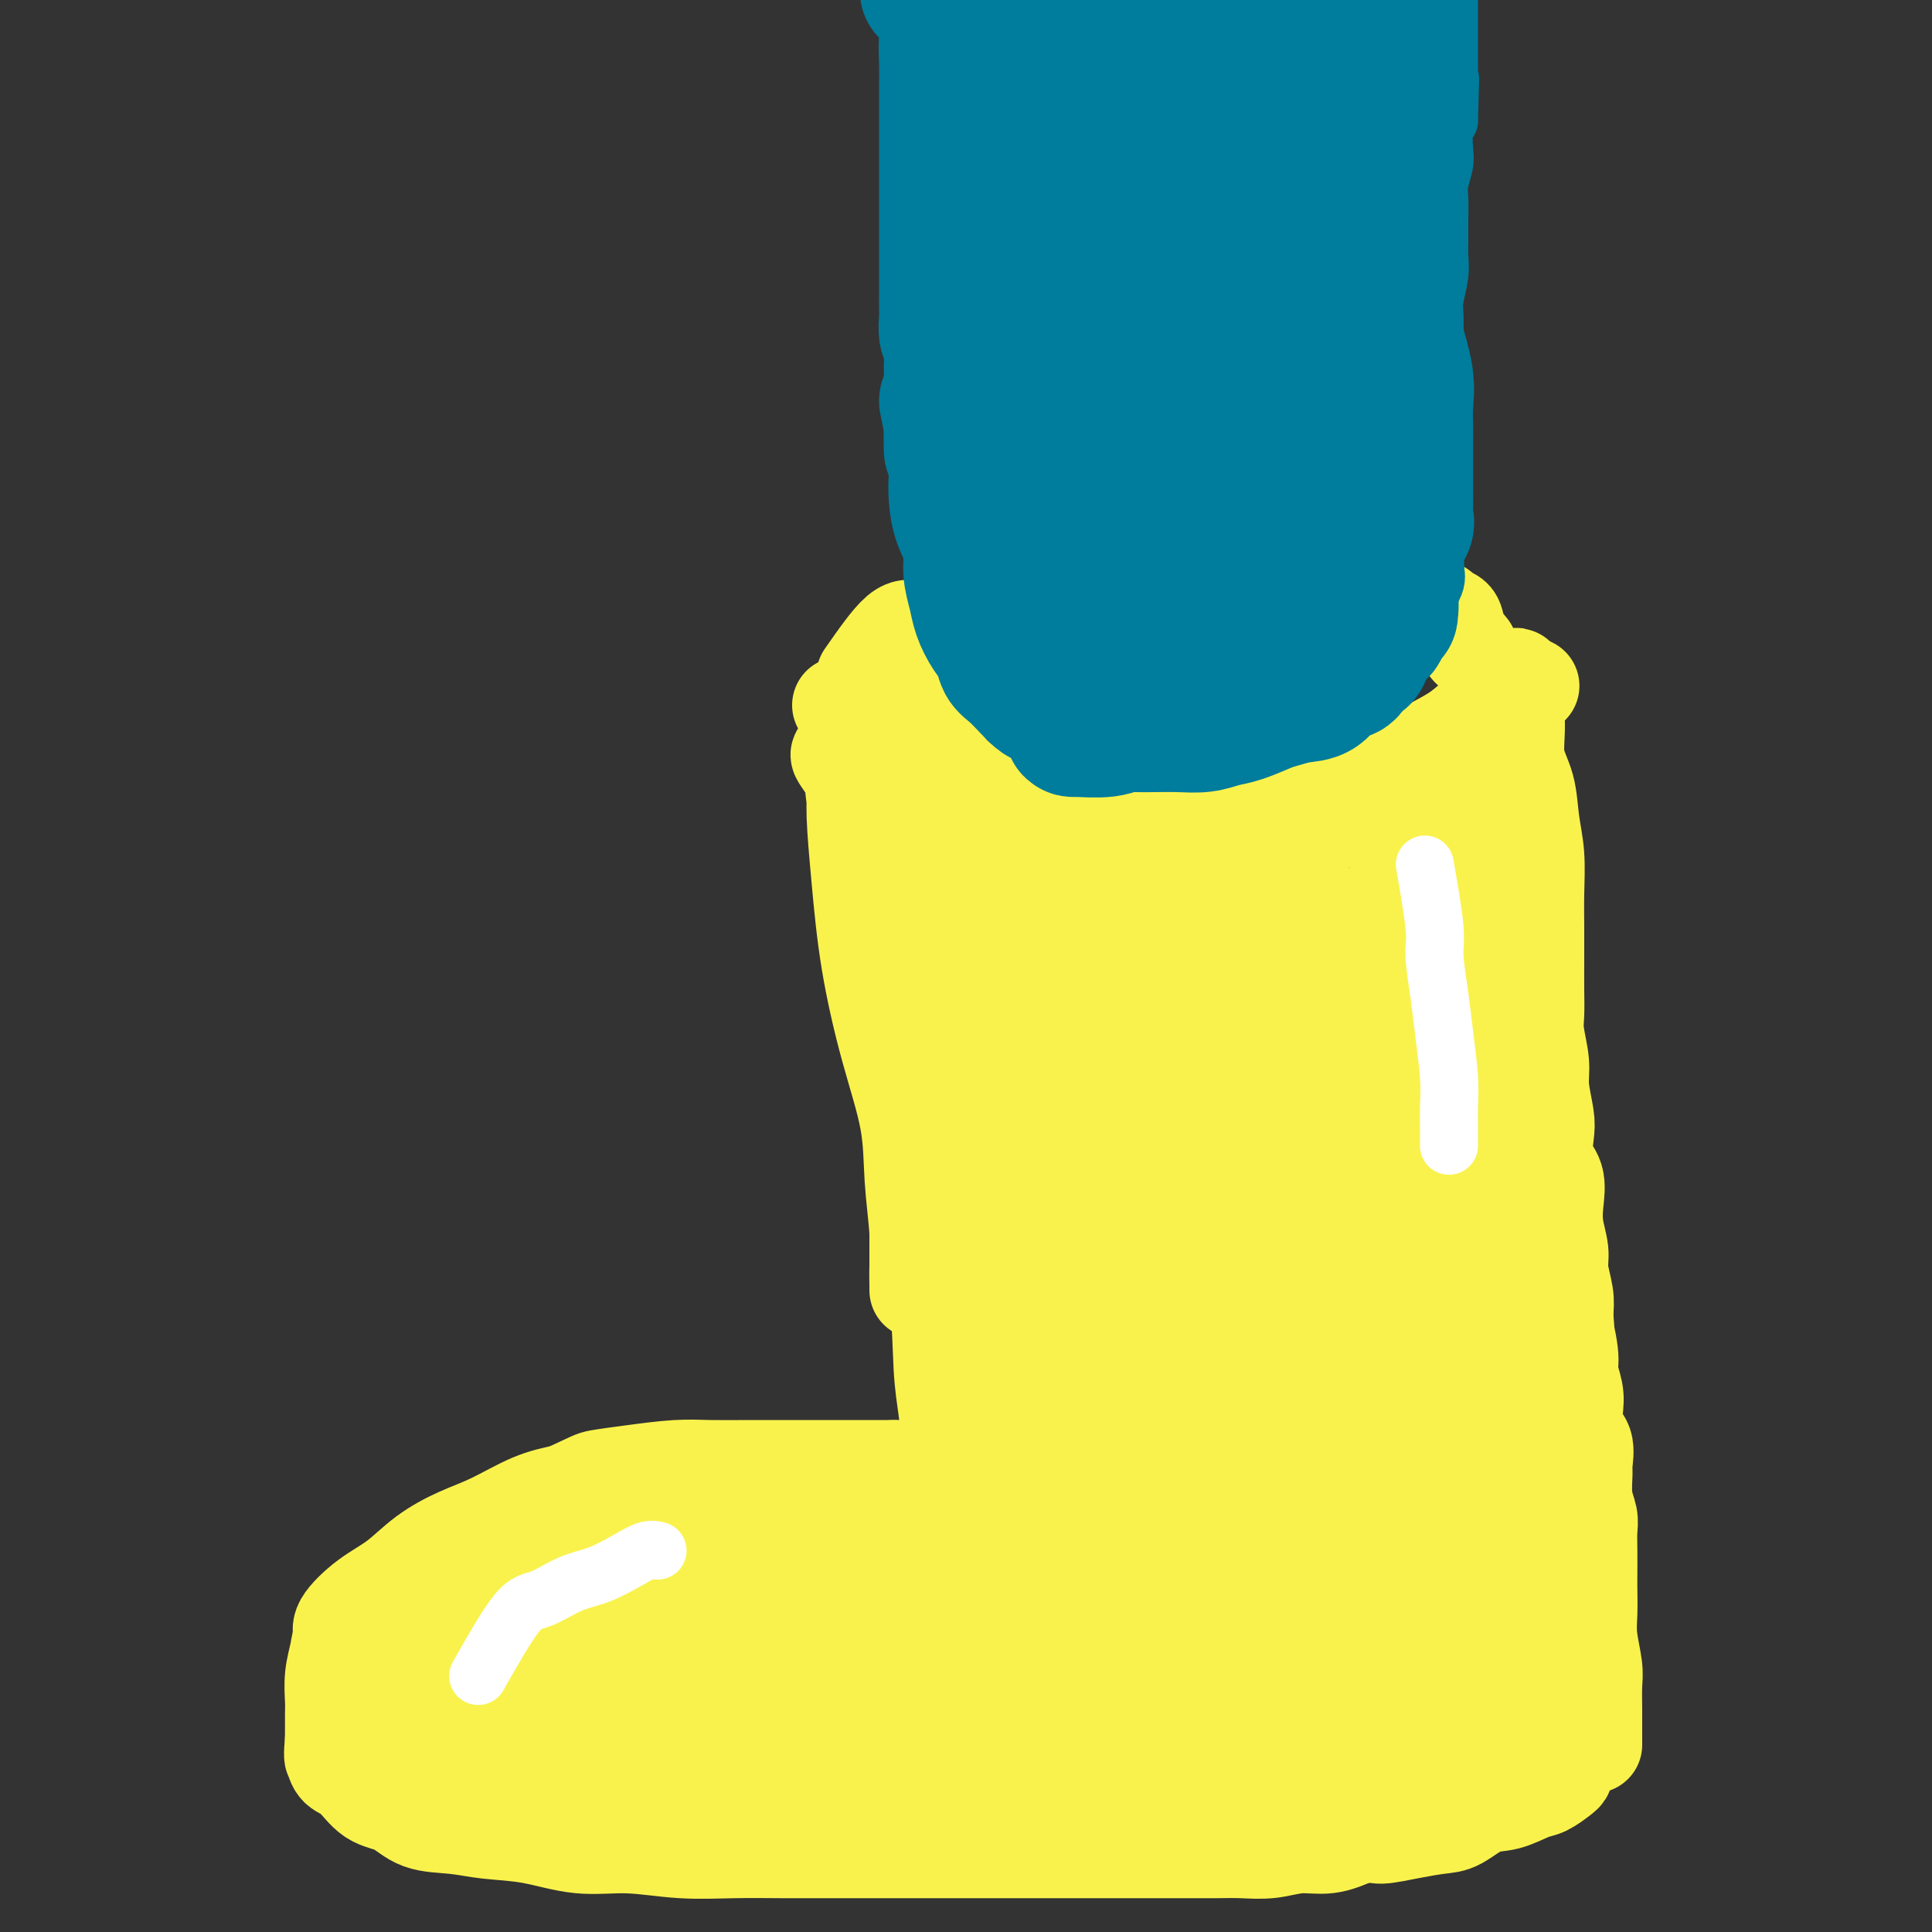 <svg viewBox='0 0 400 400' version='1.1' xmlns='http://www.w3.org/2000/svg' xmlns:xlink='http://www.w3.org/1999/xlink'><rect x="0" y="0" width="400" height="400" fill="#333333" stroke="none"/><g fill='none' stroke='#F9F24D' stroke-width='6' stroke-linecap='round' stroke-linejoin='round'><path d='M185,149c2.565,2.559 5.129,5.118 7,6c1.871,0.882 3.048,0.085 4,0c0.952,-0.085 1.679,0.540 3,1c1.321,0.460 3.237,0.753 5,1c1.763,0.247 3.373,0.447 5,1c1.627,0.553 3.270,1.459 5,2c1.730,0.541 3.546,0.717 5,1c1.454,0.283 2.546,0.672 4,1c1.454,0.328 3.269,0.596 5,1c1.731,0.404 3.379,0.946 5,1c1.621,0.054 3.215,-0.378 5,0c1.785,0.378 3.759,1.565 5,2c1.241,0.435 1.747,0.117 3,0c1.253,-0.117 3.251,-0.032 5,0c1.749,0.032 3.248,0.010 5,0c1.752,-0.010 3.757,-0.008 5,0c1.243,0.008 1.725,0.023 3,0c1.275,-0.023 3.343,-0.083 5,0c1.657,0.083 2.902,0.309 4,0c1.098,-0.309 2.049,-1.155 3,-2'/><path d='M276,164c5.647,-0.261 3.263,0.086 3,0c-0.263,-0.086 1.593,-0.604 3,-1c1.407,-0.396 2.364,-0.669 3,-1c0.636,-0.331 0.952,-0.718 2,-1c1.048,-0.282 2.830,-0.457 4,-1c1.170,-0.543 1.728,-1.454 2,-2c0.272,-0.546 0.258,-0.728 1,-1c0.742,-0.272 2.240,-0.636 3,-1c0.760,-0.364 0.782,-0.728 1,-1c0.218,-0.272 0.633,-0.451 1,-1c0.367,-0.549 0.686,-1.467 1,-2c0.314,-0.533 0.623,-0.682 1,-1c0.377,-0.318 0.822,-0.805 1,-1c0.178,-0.195 0.089,-0.097 0,0'/></g>
<g fill='none' stroke='#F9F24D' stroke-width='20' stroke-linecap='round' stroke-linejoin='round'><path d='M174,146c5.796,-0.440 11.591,-0.881 14,0c2.409,0.881 1.430,3.083 2,5c0.570,1.917 2.688,3.548 4,5c1.312,1.452 1.817,2.725 3,4c1.183,1.275 3.044,2.551 5,4c1.956,1.449 4.005,3.072 6,4c1.995,0.928 3.934,1.163 6,2c2.066,0.837 4.258,2.277 6,3c1.742,0.723 3.034,0.731 5,1c1.966,0.269 4.608,0.801 7,1c2.392,0.199 4.536,0.065 7,0c2.464,-0.065 5.249,-0.062 8,0c2.751,0.062 5.469,0.181 8,0c2.531,-0.181 4.876,-0.664 7,-1c2.124,-0.336 4.029,-0.527 6,-1c1.971,-0.473 4.009,-1.229 6,-2c1.991,-0.771 3.934,-1.558 6,-2c2.066,-0.442 4.256,-0.540 6,-1c1.744,-0.460 3.042,-1.281 5,-2c1.958,-0.719 4.574,-1.336 6,-2c1.426,-0.664 1.661,-1.374 3,-2c1.339,-0.626 3.784,-1.169 5,-2c1.216,-0.831 1.205,-1.952 2,-3c0.795,-1.048 2.398,-2.024 4,-3'/><path d='M311,154c2.348,-2.372 1.217,-3.302 1,-4c-0.217,-0.698 0.478,-1.163 1,-2c0.522,-0.837 0.869,-2.046 1,-3c0.131,-0.954 0.046,-1.652 0,-2c-0.046,-0.348 -0.052,-0.344 0,-1c0.052,-0.656 0.162,-1.971 0,-2c-0.162,-0.029 -0.598,1.230 -1,2c-0.402,0.770 -0.772,1.053 -2,2c-1.228,0.947 -3.314,2.558 -5,4c-1.686,1.442 -2.972,2.715 -5,4c-2.028,1.285 -4.797,2.584 -7,4c-2.203,1.416 -3.840,2.951 -6,4c-2.160,1.049 -4.843,1.611 -8,3c-3.157,1.389 -6.789,3.603 -10,5c-3.211,1.397 -6.001,1.975 -9,3c-2.999,1.025 -6.207,2.495 -9,4c-2.793,1.505 -5.171,3.044 -8,4c-2.829,0.956 -6.110,1.329 -9,2c-2.890,0.671 -5.391,1.641 -8,2c-2.609,0.359 -5.327,0.107 -8,0c-2.673,-0.107 -5.302,-0.070 -8,0c-2.698,0.070 -5.466,0.174 -8,-1c-2.534,-1.174 -4.834,-3.624 -7,-5c-2.166,-1.376 -4.199,-1.678 -6,-3c-1.801,-1.322 -3.372,-3.663 -5,-5c-1.628,-1.337 -3.314,-1.668 -5,-2'/><path d='M180,167c-4.207,-3.089 -3.226,-3.311 -3,-4c0.226,-0.689 -0.304,-1.846 -1,-3c-0.696,-1.154 -1.560,-2.306 -2,-3c-0.440,-0.694 -0.458,-0.932 0,-1c0.458,-0.068 1.391,0.033 2,0c0.609,-0.033 0.895,-0.201 1,0c0.105,0.201 0.030,0.772 0,1c-0.030,0.228 -0.015,0.114 0,0'/><path d='M317,142c-1.283,-0.194 -2.565,-0.389 -3,1c-0.435,1.389 -0.022,4.360 0,7c0.022,2.640 -0.348,4.948 0,7c0.348,2.052 1.414,3.846 2,6c0.586,2.154 0.693,4.667 1,7c0.307,2.333 0.814,4.486 1,7c0.186,2.514 0.050,5.390 0,8c-0.050,2.610 -0.014,4.954 0,7c0.014,2.046 0.008,3.793 0,6c-0.008,2.207 -0.017,4.874 0,7c0.017,2.126 0.061,3.710 0,5c-0.061,1.290 -0.226,2.286 0,4c0.226,1.714 0.843,4.146 1,6c0.157,1.854 -0.147,3.131 0,5c0.147,1.869 0.743,4.330 1,6c0.257,1.670 0.173,2.549 0,4c-0.173,1.451 -0.435,3.473 0,5c0.435,1.527 1.565,2.560 2,4c0.435,1.440 0.173,3.287 0,5c-0.173,1.713 -0.256,3.290 0,5c0.256,1.710 0.852,3.551 1,5c0.148,1.449 -0.153,2.505 0,4c0.153,1.495 0.758,3.427 1,5c0.242,1.573 0.121,2.786 0,4'/><path d='M324,272c1.482,18.792 0.187,8.273 0,5c-0.187,-3.273 0.732,0.702 1,3c0.268,2.298 -0.117,2.921 0,4c0.117,1.079 0.735,2.615 1,4c0.265,1.385 0.176,2.619 0,4c-0.176,1.381 -0.441,2.907 0,4c0.441,1.093 1.586,1.752 2,3c0.414,1.248 0.097,3.085 0,4c-0.097,0.915 0.027,0.907 0,2c-0.027,1.093 -0.203,3.287 0,5c0.203,1.713 0.786,2.946 1,4c0.214,1.054 0.057,1.930 0,3c-0.057,1.070 -0.016,2.335 0,4c0.016,1.665 0.008,3.730 0,5c-0.008,1.270 -0.016,1.745 0,3c0.016,1.255 0.057,3.290 0,5c-0.057,1.710 -0.211,3.093 0,5c0.211,1.907 0.789,4.336 1,6c0.211,1.664 0.057,2.562 0,4c-0.057,1.438 -0.015,3.416 0,5c0.015,1.584 0.004,2.773 0,4c-0.004,1.227 -0.001,2.494 0,3c0.001,0.506 0.001,0.253 0,0'/><path d='M176,154c0.443,2.877 0.886,5.753 1,8c0.114,2.247 -0.103,3.863 0,7c0.103,3.137 0.524,7.793 1,13c0.476,5.207 1.007,10.964 2,17c0.993,6.036 2.448,12.351 4,18c1.552,5.649 3.200,10.634 4,15c0.800,4.366 0.750,8.114 1,12c0.250,3.886 0.799,7.909 1,11c0.201,3.091 0.054,5.251 0,7c-0.054,1.749 -0.015,3.086 0,4c0.015,0.914 0.004,1.406 0,1c-0.004,-0.406 -0.002,-1.708 0,-4c0.002,-2.292 0.005,-5.573 0,-10c-0.005,-4.427 -0.019,-10.001 0,-16c0.019,-5.999 0.069,-12.424 0,-18c-0.069,-5.576 -0.257,-10.302 -1,-15c-0.743,-4.698 -2.041,-9.368 -3,-13c-0.959,-3.632 -1.577,-6.228 -2,-9c-0.423,-2.772 -0.649,-5.722 -1,-8c-0.351,-2.278 -0.826,-3.884 -1,-5c-0.174,-1.116 -0.047,-1.742 0,-2c0.047,-0.258 0.013,-0.146 0,1c-0.013,1.146 -0.004,3.328 0,6c0.004,2.672 0.002,5.836 0,9'/><path d='M182,183c0.115,4.078 0.402,7.273 1,11c0.598,3.727 1.506,7.988 2,12c0.494,4.012 0.574,7.776 1,12c0.426,4.224 1.199,8.907 2,13c0.801,4.093 1.629,7.595 2,12c0.371,4.405 0.284,9.711 1,14c0.716,4.289 2.234,7.560 3,12c0.766,4.440 0.782,10.048 1,14c0.218,3.952 0.640,6.247 1,9c0.360,2.753 0.657,5.964 1,8c0.343,2.036 0.731,2.896 1,4c0.269,1.104 0.419,2.451 1,4c0.581,1.549 1.595,3.300 2,4c0.405,0.700 0.203,0.350 0,0'/><path d='M185,304c-7.485,2.113 -14.969,4.227 -18,5c-3.031,0.773 -1.607,0.206 -2,0c-0.393,-0.206 -2.601,-0.051 -4,0c-1.399,0.051 -1.987,-0.001 -3,0c-1.013,0.001 -2.451,0.056 -4,0c-1.549,-0.056 -3.210,-0.223 -5,0c-1.790,0.223 -3.709,0.837 -5,1c-1.291,0.163 -1.952,-0.125 -4,0c-2.048,0.125 -5.481,0.664 -8,1c-2.519,0.336 -4.122,0.469 -6,1c-1.878,0.531 -4.031,1.458 -6,2c-1.969,0.542 -3.754,0.698 -6,1c-2.246,0.302 -4.952,0.750 -7,1c-2.048,0.250 -3.437,0.302 -5,1c-1.563,0.698 -3.299,2.043 -5,3c-1.701,0.957 -3.367,1.526 -5,2c-1.633,0.474 -3.233,0.854 -5,2c-1.767,1.146 -3.702,3.057 -5,4c-1.298,0.943 -1.959,0.918 -3,2c-1.041,1.082 -2.461,3.270 -4,5c-1.539,1.730 -3.197,3.003 -4,4c-0.803,0.997 -0.751,1.717 -1,3c-0.249,1.283 -0.799,3.127 -1,5c-0.201,1.873 -0.054,3.773 0,5c0.054,1.227 0.015,1.779 0,3c-0.015,1.221 -0.008,3.110 0,5'/><path d='M69,360c-0.334,4.050 -0.169,3.675 0,4c0.169,0.325 0.342,1.352 1,2c0.658,0.648 1.801,0.919 3,2c1.199,1.081 2.452,2.972 4,4c1.548,1.028 3.389,1.191 5,2c1.611,0.809 2.990,2.263 5,3c2.010,0.737 4.651,0.757 7,1c2.349,0.243 4.406,0.710 7,1c2.594,0.290 5.726,0.403 9,1c3.274,0.597 6.689,1.677 10,2c3.311,0.323 6.517,-0.109 10,0c3.483,0.109 7.244,0.761 11,1c3.756,0.239 7.508,0.064 11,0c3.492,-0.064 6.724,-0.017 10,0c3.276,0.017 6.595,0.005 10,0c3.405,-0.005 6.896,-0.001 10,0c3.104,0.001 5.822,0.000 9,0c3.178,-0.000 6.817,-0.000 10,0c3.183,0.000 5.908,0.000 9,0c3.092,-0.000 6.549,-0.000 9,0c2.451,0.000 3.896,-0.000 6,0c2.104,0.000 4.866,0.000 7,0c2.134,-0.000 3.640,-0.000 5,0c1.360,0.000 2.575,0.001 4,0c1.425,-0.001 3.061,-0.004 5,0c1.939,0.004 4.180,0.017 6,0c1.820,-0.017 3.220,-0.062 5,0c1.780,0.062 3.941,0.233 6,0c2.059,-0.233 4.016,-0.870 6,-1c1.984,-0.130 3.995,0.249 6,0c2.005,-0.249 4.002,-1.124 6,-2'/><path d='M281,380c3.638,-0.419 3.732,0.035 5,0c1.268,-0.035 3.709,-0.557 6,-1c2.291,-0.443 4.430,-0.805 6,-1c1.570,-0.195 2.569,-0.222 4,-1c1.431,-0.778 3.294,-2.306 5,-3c1.706,-0.694 3.256,-0.553 5,-1c1.744,-0.447 3.682,-1.482 5,-2c1.318,-0.518 2.014,-0.521 3,-1c0.986,-0.479 2.260,-1.435 3,-2c0.740,-0.565 0.945,-0.740 1,-1c0.055,-0.260 -0.039,-0.606 0,-1c0.039,-0.394 0.211,-0.835 0,-1c-0.211,-0.165 -0.805,-0.052 -2,0c-1.195,0.052 -2.989,0.044 -5,0c-2.011,-0.044 -4.237,-0.124 -7,0c-2.763,0.124 -6.062,0.453 -10,1c-3.938,0.547 -8.517,1.313 -12,2c-3.483,0.687 -5.872,1.294 -9,2c-3.128,0.706 -6.994,1.510 -10,2c-3.006,0.490 -5.151,0.667 -8,1c-2.849,0.333 -6.403,0.821 -10,1c-3.597,0.179 -7.238,0.048 -10,0c-2.762,-0.048 -4.646,-0.014 -7,0c-2.354,0.014 -5.177,0.007 -8,0'/><path d='M226,374c-16.803,1.796 -9.810,1.787 -9,2c0.810,0.213 -4.562,0.649 -8,1c-3.438,0.351 -4.941,0.616 -7,1c-2.059,0.384 -4.674,0.888 -7,1c-2.326,0.112 -4.363,-0.166 -7,0c-2.637,0.166 -5.873,0.778 -9,1c-3.127,0.222 -6.144,0.055 -9,0c-2.856,-0.055 -5.549,0.001 -9,0c-3.451,-0.001 -7.660,-0.058 -11,0c-3.340,0.058 -5.813,0.231 -9,0c-3.187,-0.231 -7.090,-0.865 -11,-2c-3.910,-1.135 -7.829,-2.772 -12,-4c-4.171,-1.228 -8.596,-2.047 -12,-3c-3.404,-0.953 -5.789,-2.040 -9,-3c-3.211,-0.960 -7.250,-1.792 -10,-3c-2.750,-1.208 -4.211,-2.792 -6,-4c-1.789,-1.208 -3.905,-2.042 -5,-3c-1.095,-0.958 -1.169,-2.041 -2,-3c-0.831,-0.959 -2.418,-1.793 -3,-3c-0.582,-1.207 -0.160,-2.786 0,-4c0.160,-1.214 0.057,-2.064 0,-3c-0.057,-0.936 -0.068,-1.957 0,-3c0.068,-1.043 0.213,-2.109 0,-3c-0.213,-0.891 -0.786,-1.607 0,-3c0.786,-1.393 2.931,-3.463 5,-5c2.069,-1.537 4.064,-2.541 6,-4c1.936,-1.459 3.814,-3.374 6,-5c2.186,-1.626 4.679,-2.961 7,-4c2.321,-1.039 4.471,-1.780 7,-3c2.529,-1.220 5.437,-2.920 8,-4c2.563,-1.080 4.782,-1.540 7,-2'/><path d='M117,309c5.770,-2.646 5.694,-2.762 7,-3c1.306,-0.238 3.992,-0.600 7,-1c3.008,-0.400 6.336,-0.839 9,-1c2.664,-0.161 4.663,-0.043 7,0c2.337,0.043 5.010,0.012 8,0c2.990,-0.012 6.296,-0.003 9,0c2.704,0.003 4.804,0.001 7,0c2.196,-0.001 4.486,-0.000 7,0c2.514,0.000 5.251,0.000 8,0c2.749,-0.000 5.511,-0.000 8,0c2.489,0.000 4.706,0.000 7,0c2.294,-0.000 4.666,-0.001 7,0c2.334,0.001 4.629,0.003 6,0c1.371,-0.003 1.817,-0.011 3,0c1.183,0.011 3.101,0.042 4,0c0.899,-0.042 0.777,-0.155 1,0c0.223,0.155 0.791,0.580 1,1c0.209,0.420 0.060,0.834 0,1c-0.060,0.166 -0.030,0.083 0,0'/><path d='M209,199c0.635,1.314 1.271,2.627 2,6c0.729,3.373 1.553,8.805 3,15c1.447,6.195 3.519,13.154 5,20c1.481,6.846 2.373,13.581 4,20c1.627,6.419 3.990,12.523 5,17c1.010,4.477 0.667,7.328 1,9c0.333,1.672 1.343,2.165 2,2c0.657,-0.165 0.962,-0.988 0,-4c-0.962,-3.012 -3.189,-8.213 -5,-15c-1.811,-6.787 -3.204,-15.161 -5,-23c-1.796,-7.839 -3.994,-15.142 -6,-22c-2.006,-6.858 -3.819,-13.272 -5,-17c-1.181,-3.728 -1.731,-4.770 -2,-3c-0.269,1.770 -0.256,6.353 0,12c0.256,5.647 0.756,12.359 2,20c1.244,7.641 3.233,16.213 5,23c1.767,6.787 3.313,11.789 4,16c0.687,4.211 0.517,7.630 1,10c0.483,2.370 1.621,3.693 1,2c-0.621,-1.693 -3.000,-6.400 -5,-12c-2.000,-5.600 -3.623,-12.094 -5,-20c-1.377,-7.906 -2.510,-17.223 -4,-25c-1.490,-7.777 -3.338,-14.012 -4,-17c-0.662,-2.988 -0.140,-2.727 0,-3c0.140,-0.273 -0.103,-1.078 0,1c0.103,2.078 0.551,7.039 1,12'/><path d='M204,223c0.850,5.208 2.476,11.726 4,19c1.524,7.274 2.947,15.302 5,23c2.053,7.698 4.736,15.066 7,20c2.264,4.934 4.109,7.436 5,9c0.891,1.564 0.829,2.191 1,2c0.171,-0.191 0.575,-1.199 0,-5c-0.575,-3.801 -2.130,-10.396 -4,-19c-1.870,-8.604 -4.056,-19.215 -6,-29c-1.944,-9.785 -3.645,-18.742 -5,-25c-1.355,-6.258 -2.363,-9.818 -3,-11c-0.637,-1.182 -0.903,0.014 -1,0c-0.097,-0.014 -0.026,-1.240 0,1c0.026,2.240 0.007,7.944 0,15c-0.007,7.056 -0.002,15.463 0,24c0.002,8.537 0.001,17.202 0,24c-0.001,6.798 -0.000,11.728 0,15c0.000,3.272 0.000,4.888 0,5c-0.000,0.112 -0.001,-1.278 0,-6c0.001,-4.722 0.003,-12.776 0,-22c-0.003,-9.224 -0.011,-19.617 0,-29c0.011,-9.383 0.040,-17.756 0,-23c-0.040,-5.244 -0.151,-7.359 0,-7c0.151,0.359 0.563,3.190 2,7c1.437,3.810 3.898,8.597 7,15c3.102,6.403 6.845,14.420 10,22c3.155,7.580 5.722,14.722 8,21c2.278,6.278 4.267,11.690 5,14c0.733,2.310 0.209,1.517 0,1c-0.209,-0.517 -0.105,-0.759 0,-1'/><path d='M239,283c4.833,10.631 0.917,-2.292 0,-11c-0.917,-8.708 1.167,-13.202 2,-15c0.833,-1.798 0.417,-0.899 0,0'/></g>
<g fill='none' stroke='#F9F24D' stroke-width='28' stroke-linecap='round' stroke-linejoin='round'><path d='M217,203c-4.850,-0.845 -9.701,-1.690 -12,-2c-2.299,-0.310 -2.048,-0.085 -3,0c-0.952,0.085 -3.107,0.030 -4,0c-0.893,-0.030 -0.525,-0.034 -1,0c-0.475,0.034 -1.792,0.106 1,0c2.792,-0.106 9.692,-0.392 17,-1c7.308,-0.608 15.024,-1.540 22,-2c6.976,-0.460 13.210,-0.449 18,-1c4.790,-0.551 8.134,-1.664 10,-2c1.866,-0.336 2.253,0.105 2,0c-0.253,-0.105 -1.146,-0.756 -5,-1c-3.854,-0.244 -10.669,-0.080 -18,0c-7.331,0.080 -15.179,0.077 -22,1c-6.821,0.923 -12.616,2.771 -17,4c-4.384,1.229 -7.356,1.839 -8,2c-0.644,0.161 1.040,-0.129 6,0c4.960,0.129 13.195,0.676 22,0c8.805,-0.676 18.178,-2.573 27,-4c8.822,-1.427 17.092,-2.382 24,-3c6.908,-0.618 12.453,-0.898 15,-1c2.547,-0.102 2.096,-0.024 2,0c-0.096,0.024 0.162,-0.004 -2,0c-2.162,0.004 -6.744,0.039 -12,1c-5.256,0.961 -11.185,2.846 -16,4c-4.815,1.154 -8.518,1.577 -10,2c-1.482,0.423 -0.745,0.845 -1,1c-0.255,0.155 -1.501,0.044 1,0c2.501,-0.044 8.751,-0.022 15,0'/><path d='M268,201c5.526,-0.436 11.841,-2.026 17,-4c5.159,-1.974 9.163,-4.333 12,-6c2.837,-1.667 4.508,-2.642 5,-3c0.492,-0.358 -0.194,-0.098 -1,0c-0.806,0.098 -1.733,0.033 -3,0c-1.267,-0.033 -2.875,-0.035 -4,0c-1.125,0.035 -1.766,0.106 -2,0c-0.234,-0.106 -0.059,-0.390 0,-1c0.059,-0.610 0.002,-1.547 0,-1c-0.002,0.547 0.049,2.576 0,7c-0.049,4.424 -0.199,11.243 0,19c0.199,7.757 0.747,16.454 1,24c0.253,7.546 0.211,13.943 1,19c0.789,5.057 2.408,8.774 3,11c0.592,2.226 0.158,2.961 0,1c-0.158,-1.961 -0.041,-6.618 0,-12c0.041,-5.382 0.004,-11.489 0,-19c-0.004,-7.511 0.023,-16.426 0,-24c-0.023,-7.574 -0.096,-13.808 0,-19c0.096,-5.192 0.362,-9.342 0,-11c-0.362,-1.658 -1.351,-0.823 -2,-1c-0.649,-0.177 -0.957,-1.367 -1,0c-0.043,1.367 0.181,5.291 0,10c-0.181,4.709 -0.766,10.203 -1,17c-0.234,6.797 -0.117,14.899 0,23'/><path d='M293,231c-0.138,11.993 0.016,16.974 0,23c-0.016,6.026 -0.204,13.097 0,17c0.204,3.903 0.800,4.639 1,4c0.200,-0.639 0.005,-2.654 0,-8c-0.005,-5.346 0.181,-14.025 1,-24c0.819,-9.975 2.272,-21.247 3,-31c0.728,-9.753 0.731,-17.988 1,-24c0.269,-6.012 0.805,-9.802 1,-11c0.195,-1.198 0.048,0.196 0,3c-0.048,2.804 0.004,7.016 0,12c-0.004,4.984 -0.062,10.738 0,18c0.062,7.262 0.244,16.031 0,26c-0.244,9.969 -0.914,21.139 0,31c0.914,9.861 3.412,18.412 5,26c1.588,7.588 2.268,14.212 3,17c0.732,2.788 1.517,1.740 2,1c0.483,-0.740 0.662,-1.174 0,-5c-0.662,-3.826 -2.167,-11.045 -3,-21c-0.833,-9.955 -0.996,-22.645 -1,-34c-0.004,-11.355 0.150,-21.374 -1,-29c-1.150,-7.626 -3.604,-12.859 -5,-15c-1.396,-2.141 -1.733,-1.188 -2,-1c-0.267,0.188 -0.464,-0.387 -1,2c-0.536,2.387 -1.412,7.737 -2,14c-0.588,6.263 -0.890,13.438 -1,22c-0.110,8.562 -0.030,18.512 0,28c0.030,9.488 0.008,18.516 0,26c-0.008,7.484 -0.002,13.424 0,16c0.002,2.576 0.001,1.788 0,1'/><path d='M294,315c-0.147,14.243 -0.016,3.350 0,-4c0.016,-7.350 -0.083,-11.156 -1,-20c-0.917,-8.844 -2.652,-22.727 -4,-35c-1.348,-12.273 -2.308,-22.937 -4,-30c-1.692,-7.063 -4.118,-10.525 -6,-12c-1.882,-1.475 -3.222,-0.962 -4,0c-0.778,0.962 -0.993,2.373 -2,6c-1.007,3.627 -2.807,9.471 -4,17c-1.193,7.529 -1.780,16.745 -2,26c-0.220,9.255 -0.074,18.549 0,27c0.074,8.451 0.075,16.059 0,20c-0.075,3.941 -0.225,4.216 0,5c0.225,0.784 0.823,2.077 1,0c0.177,-2.077 -0.069,-7.524 -1,-15c-0.931,-7.476 -2.546,-16.981 -4,-28c-1.454,-11.019 -2.747,-23.553 -4,-34c-1.253,-10.447 -2.465,-18.807 -4,-24c-1.535,-5.193 -3.392,-7.219 -4,-6c-0.608,1.219 0.033,5.684 0,12c-0.033,6.316 -0.741,14.484 -1,24c-0.259,9.516 -0.069,20.381 0,30c0.069,9.619 0.016,17.993 0,25c-0.016,7.007 0.004,12.646 0,15c-0.004,2.354 -0.032,1.424 0,1c0.032,-0.424 0.125,-0.341 -1,-3c-1.125,-2.659 -3.467,-8.061 -5,-16c-1.533,-7.939 -2.256,-18.417 -3,-29c-0.744,-10.583 -1.508,-21.272 -3,-30c-1.492,-8.728 -3.712,-15.494 -5,-19c-1.288,-3.506 -1.644,-3.753 -2,-4'/><path d='M231,214c-1.534,-3.614 -1.868,-1.148 -2,3c-0.132,4.148 -0.061,9.977 0,17c0.061,7.023 0.113,15.239 0,23c-0.113,7.761 -0.389,15.066 0,21c0.389,5.934 1.444,10.498 2,12c0.556,1.502 0.614,-0.058 0,-3c-0.614,-2.942 -1.901,-7.267 -3,-15c-1.099,-7.733 -2.009,-18.875 -3,-28c-0.991,-9.125 -2.061,-16.235 -3,-21c-0.939,-4.765 -1.746,-7.186 -2,-7c-0.254,0.186 0.045,2.978 0,6c-0.045,3.022 -0.435,6.275 1,13c1.435,6.725 4.696,16.921 6,21c1.304,4.079 0.652,2.039 0,0'/><path d='M195,312c-3.609,-0.853 -7.218,-1.706 -9,-2c-1.782,-0.294 -1.738,-0.030 -3,0c-1.262,0.030 -3.830,-0.176 -6,0c-2.170,0.176 -3.943,0.732 -6,1c-2.057,0.268 -4.399,0.246 -7,1c-2.601,0.754 -5.460,2.283 -8,3c-2.540,0.717 -4.760,0.622 -7,1c-2.240,0.378 -4.501,1.229 -7,2c-2.499,0.771 -5.237,1.463 -8,2c-2.763,0.537 -5.550,0.919 -9,2c-3.450,1.081 -7.563,2.861 -11,4c-3.437,1.139 -6.199,1.637 -9,3c-2.801,1.363 -5.640,3.593 -8,5c-2.360,1.407 -4.240,1.992 -6,3c-1.760,1.008 -3.399,2.438 -4,4c-0.601,1.562 -0.164,3.255 0,5c0.164,1.745 0.056,3.540 0,5c-0.056,1.460 -0.061,2.583 0,4c0.061,1.417 0.189,3.129 0,5c-0.189,1.871 -0.696,3.903 0,5c0.696,1.097 2.594,1.260 4,2c1.406,0.740 2.319,2.056 4,3c1.681,0.944 4.130,1.515 7,2c2.870,0.485 6.161,0.882 10,1c3.839,0.118 8.226,-0.045 13,0c4.774,0.045 9.935,0.299 15,0c5.065,-0.299 10.032,-1.149 15,-2'/><path d='M155,371c9.644,-1.118 12.253,-2.914 17,-4c4.747,-1.086 11.632,-1.461 18,-2c6.368,-0.539 12.218,-1.242 18,-2c5.782,-0.758 11.495,-1.572 17,-2c5.505,-0.428 10.802,-0.469 16,-1c5.198,-0.531 10.297,-1.550 16,-2c5.703,-0.450 12.009,-0.331 17,-1c4.991,-0.669 8.668,-2.127 13,-3c4.332,-0.873 9.319,-1.162 13,-2c3.681,-0.838 6.055,-2.223 8,-3c1.945,-0.777 3.459,-0.944 3,-1c-0.459,-0.056 -2.891,-0.001 -6,0c-3.109,0.001 -6.894,-0.052 -12,0c-5.106,0.052 -11.532,0.209 -18,0c-6.468,-0.209 -12.977,-0.785 -20,-1c-7.023,-0.215 -14.558,-0.068 -22,0c-7.442,0.068 -14.790,0.057 -24,0c-9.210,-0.057 -20.281,-0.159 -30,0c-9.719,0.159 -18.085,0.578 -26,1c-7.915,0.422 -15.378,0.848 -19,1c-3.622,0.152 -3.402,0.029 -4,0c-0.598,-0.029 -2.015,0.037 1,0c3.015,-0.037 10.462,-0.178 18,0c7.538,0.178 15.168,0.675 24,0c8.832,-0.675 18.865,-2.524 28,-4c9.135,-1.476 17.373,-2.581 24,-4c6.627,-1.419 11.642,-3.154 14,-4c2.358,-0.846 2.058,-0.805 2,-1c-0.058,-0.195 0.126,-0.627 -4,-1c-4.126,-0.373 -12.563,-0.686 -21,-1'/><path d='M216,334c-7.832,-0.494 -15.911,-0.230 -26,0c-10.089,0.230 -22.186,0.426 -34,2c-11.814,1.574 -23.344,4.525 -32,7c-8.656,2.475 -14.437,4.473 -17,6c-2.563,1.527 -1.908,2.583 -2,4c-0.092,1.417 -0.930,3.196 2,4c2.930,0.804 9.627,0.632 18,1c8.373,0.368 18.422,1.274 30,1c11.578,-0.274 24.687,-1.730 36,-4c11.313,-2.270 20.831,-5.356 28,-8c7.169,-2.644 11.989,-4.847 14,-7c2.011,-2.153 1.212,-4.256 1,-6c-0.212,-1.744 0.163,-3.130 -3,-5c-3.163,-1.870 -9.866,-4.223 -18,-5c-8.134,-0.777 -17.701,0.024 -28,0c-10.299,-0.024 -21.329,-0.873 -32,0c-10.671,0.873 -20.982,3.466 -29,6c-8.018,2.534 -13.743,5.007 -17,7c-3.257,1.993 -4.045,3.506 -5,5c-0.955,1.494 -2.078,2.971 0,4c2.078,1.029 7.358,1.611 15,2c7.642,0.389 17.646,0.586 30,1c12.354,0.414 27.058,1.046 41,0c13.942,-1.046 27.121,-3.769 37,-6c9.879,-2.231 16.459,-3.970 20,-6c3.541,-2.030 4.044,-4.351 4,-6c-0.044,-1.649 -0.636,-2.627 -4,-4c-3.364,-1.373 -9.500,-3.141 -17,-4c-7.500,-0.859 -16.365,-0.808 -27,-1c-10.635,-0.192 -23.038,-0.626 -33,0c-9.962,0.626 -17.481,2.313 -25,4'/><path d='M143,326c-6.199,1.282 -9.197,2.486 -11,3c-1.803,0.514 -2.412,0.338 0,1c2.412,0.662 7.846,2.160 16,3c8.154,0.840 19.027,1.020 32,1c12.973,-0.020 28.045,-0.241 43,0c14.955,0.241 29.794,0.944 41,0c11.206,-0.944 18.779,-3.535 23,-5c4.221,-1.465 5.090,-1.804 6,-2c0.910,-0.196 1.860,-0.247 0,-1c-1.860,-0.753 -6.530,-2.206 -13,-3c-6.470,-0.794 -14.739,-0.929 -24,-1c-9.261,-0.071 -19.513,-0.077 -28,0c-8.487,0.077 -15.208,0.239 -20,1c-4.792,0.761 -7.656,2.123 -9,3c-1.344,0.877 -1.169,1.271 0,2c1.169,0.729 3.330,1.793 8,3c4.670,1.207 11.848,2.555 21,3c9.152,0.445 20.279,-0.014 30,0c9.721,0.014 18.035,0.501 24,0c5.965,-0.501 9.582,-1.990 11,-3c1.418,-1.010 0.637,-1.539 0,-2c-0.637,-0.461 -1.131,-0.852 -5,-1c-3.869,-0.148 -11.113,-0.054 -17,0c-5.887,0.054 -10.418,0.067 -15,0c-4.582,-0.067 -9.215,-0.214 -11,0c-1.785,0.214 -0.722,0.789 -1,2c-0.278,1.211 -1.898,3.056 0,4c1.898,0.944 7.313,0.985 13,1c5.687,0.015 11.647,0.004 17,0c5.353,-0.004 10.101,-0.001 13,0c2.899,0.001 3.950,0.001 5,0'/><path d='M292,335c7.667,-0.071 2.833,-0.750 0,-1c-2.833,-0.250 -3.667,-0.071 -4,0c-0.333,0.071 -0.167,0.036 0,0'/><path d='M311,333c-2.113,-2.341 -4.227,-4.683 -5,-5c-0.773,-0.317 -0.206,1.390 0,3c0.206,1.610 0.050,3.124 0,4c-0.050,0.876 0.007,1.114 0,2c-0.007,0.886 -0.078,2.421 0,2c0.078,-0.421 0.304,-2.797 0,-5c-0.304,-2.203 -1.139,-4.232 -2,-6c-0.861,-1.768 -1.747,-3.274 -2,-4c-0.253,-0.726 0.128,-0.673 0,-1c-0.128,-0.327 -0.766,-1.033 -1,0c-0.234,1.033 -0.063,3.805 0,6c0.063,2.195 0.017,3.814 0,5c-0.017,1.186 -0.004,1.939 0,1c0.004,-0.939 0.001,-3.571 0,-6c-0.001,-2.429 -0.000,-4.654 0,-6c0.000,-1.346 0.000,-1.813 0,-2c-0.000,-0.187 -0.000,-0.093 0,0'/><path d='M304,328c0.000,0.933 0.000,1.867 0,3c0.000,1.133 0.000,2.467 0,3c0.000,0.533 0.000,0.267 0,0'/></g>
<g fill='none' stroke='#F9F24D' stroke-width='20' stroke-linecap='round' stroke-linejoin='round'><path d='M179,140c2.613,-3.745 5.226,-7.489 7,-9c1.774,-1.511 2.709,-0.787 4,-1c1.291,-0.213 2.939,-1.363 4,-2c1.061,-0.637 1.536,-0.760 2,-1c0.464,-0.240 0.918,-0.598 2,-1c1.082,-0.402 2.792,-0.849 4,-1c1.208,-0.151 1.912,-0.006 3,0c1.088,0.006 2.559,-0.128 4,-1c1.441,-0.872 2.852,-2.482 4,-3c1.148,-0.518 2.033,0.057 3,0c0.967,-0.057 2.014,-0.746 3,-1c0.986,-0.254 1.909,-0.072 3,0c1.091,0.072 2.350,0.033 4,0c1.650,-0.033 3.691,-0.061 5,0c1.309,0.061 1.885,0.213 3,0c1.115,-0.213 2.768,-0.789 4,-1c1.232,-0.211 2.043,-0.057 3,0c0.957,0.057 2.059,0.015 3,0c0.941,-0.015 1.719,-0.004 3,0c1.281,0.004 3.065,0.001 4,0c0.935,-0.001 1.021,-0.000 2,0c0.979,0.000 2.851,0.000 4,0c1.149,-0.000 1.574,-0.000 2,0'/><path d='M259,119c7.945,-0.309 4.809,-0.083 4,0c-0.809,0.083 0.710,0.022 2,0c1.290,-0.022 2.352,-0.006 3,0c0.648,0.006 0.883,0.000 2,0c1.117,-0.000 3.115,0.004 4,0c0.885,-0.004 0.655,-0.016 1,0c0.345,0.016 1.265,0.059 2,0c0.735,-0.059 1.285,-0.220 2,0c0.715,0.220 1.595,0.819 2,1c0.405,0.181 0.335,-0.057 1,0c0.665,0.057 2.065,0.410 3,1c0.935,0.590 1.404,1.416 2,2c0.596,0.584 1.319,0.926 2,1c0.681,0.074 1.319,-0.120 2,0c0.681,0.120 1.405,0.556 2,1c0.595,0.444 1.061,0.898 2,1c0.939,0.102 2.350,-0.147 3,0c0.650,0.147 0.539,0.691 1,1c0.461,0.309 1.495,0.382 2,1c0.505,0.618 0.482,1.782 1,3c0.518,1.218 1.577,2.491 2,3c0.423,0.509 0.212,0.255 0,0'/></g>
<g fill='none' stroke='#FFFFFF' stroke-width='12' stroke-linecap='round' stroke-linejoin='round'><path d='M99,347c2.959,-5.235 5.919,-10.470 8,-13c2.081,-2.530 3.285,-2.356 5,-3c1.715,-0.644 3.941,-2.106 6,-3c2.059,-0.894 3.949,-1.220 6,-2c2.051,-0.780 4.261,-2.013 6,-3c1.739,-0.987 3.007,-1.727 4,-2c0.993,-0.273 1.712,-0.078 2,0c0.288,0.078 0.144,0.039 0,0'/><path d='M295,179c0.870,5.009 1.739,10.019 2,13c0.261,2.981 -0.088,3.934 0,6c0.088,2.066 0.612,5.245 1,8c0.388,2.755 0.640,5.085 1,8c0.360,2.915 0.829,6.414 1,9c0.171,2.586 0.046,4.260 0,6c-0.046,1.740 -0.012,3.545 0,5c0.012,1.455 0.004,2.558 0,3c-0.004,0.442 -0.002,0.221 0,0'/></g>
<g fill='none' stroke='#007C9C' stroke-width='12' stroke-linecap='round' stroke-linejoin='round'><path d='M201,138c0.423,-4.413 0.845,-8.826 1,-11c0.155,-2.174 0.041,-2.108 0,-3c-0.041,-0.892 -0.011,-2.740 0,-4c0.011,-1.260 0.003,-1.930 0,-3c-0.003,-1.070 -0.001,-2.539 0,-4c0.001,-1.461 0.000,-2.913 0,-4c-0.000,-1.087 -0.000,-1.808 0,-3c0.000,-1.192 0.000,-2.855 0,-4c-0.000,-1.145 -0.000,-1.771 0,-3c0.000,-1.229 0.000,-3.061 0,-4c-0.000,-0.939 -0.001,-0.984 0,-2c0.001,-1.016 0.004,-3.003 0,-4c-0.004,-0.997 -0.015,-1.004 0,-2c0.015,-0.996 0.057,-2.982 0,-4c-0.057,-1.018 -0.211,-1.067 0,-2c0.211,-0.933 0.788,-2.751 1,-4c0.212,-1.249 0.061,-1.928 0,-3c-0.061,-1.072 -0.030,-2.536 0,-4'/><path d='M203,70c0.249,-11.298 -0.130,-5.544 0,-4c0.130,1.544 0.767,-1.121 1,-3c0.233,-1.879 0.061,-2.972 0,-4c-0.061,-1.028 -0.013,-1.992 0,-3c0.013,-1.008 -0.011,-2.060 0,-3c0.011,-0.940 0.055,-1.769 0,-3c-0.055,-1.231 -0.211,-2.863 0,-4c0.211,-1.137 0.789,-1.778 1,-3c0.211,-1.222 0.057,-3.023 0,-4c-0.057,-0.977 -0.015,-1.128 0,-2c0.015,-0.872 0.004,-2.464 0,-4c-0.004,-1.536 -0.001,-3.015 0,-4c0.001,-0.985 0.000,-1.475 0,-2c-0.000,-0.525 -0.000,-1.085 0,-2c0.000,-0.915 0.001,-2.184 0,-3c-0.001,-0.816 -0.002,-1.180 0,-2c0.002,-0.820 0.008,-2.095 0,-3c-0.008,-0.905 -0.030,-1.439 0,-2c0.030,-0.561 0.112,-1.149 0,-2c-0.112,-0.851 -0.418,-1.966 0,-3c0.418,-1.034 1.561,-1.986 2,-3c0.439,-1.014 0.174,-2.090 0,-3c-0.174,-0.910 -0.257,-1.656 0,-2c0.257,-0.344 0.852,-0.288 1,-1c0.148,-0.712 -0.153,-2.192 0,-3c0.153,-0.808 0.758,-0.945 1,-1c0.242,-0.055 0.121,-0.027 0,0'/><path d='M293,127c1.691,-2.206 3.381,-4.411 4,-6c0.619,-1.589 0.166,-2.560 0,-4c-0.166,-1.440 -0.044,-3.349 0,-6c0.044,-2.651 0.012,-6.044 0,-8c-0.012,-1.956 -0.003,-2.475 0,-4c0.003,-1.525 0.001,-4.056 0,-6c-0.001,-1.944 -0.000,-3.302 0,-5c0.000,-1.698 0.000,-3.736 0,-5c-0.000,-1.264 -0.001,-1.754 0,-3c0.001,-1.246 0.004,-3.249 0,-5c-0.004,-1.751 -0.015,-3.249 0,-5c0.015,-1.751 0.057,-3.756 0,-5c-0.057,-1.244 -0.211,-1.727 0,-3c0.211,-1.273 0.789,-3.335 1,-5c0.211,-1.665 0.056,-2.934 0,-4c-0.056,-1.066 -0.011,-1.931 0,-3c0.011,-1.069 -0.011,-2.343 0,-4c0.011,-1.657 0.055,-3.697 0,-5c-0.055,-1.303 -0.208,-1.868 0,-3c0.208,-1.132 0.777,-2.829 1,-4c0.223,-1.171 0.098,-1.815 0,-3c-0.098,-1.185 -0.171,-2.910 0,-4c0.171,-1.090 0.585,-1.545 1,-2'/><path d='M300,25c0.464,-15.472 0.124,-6.150 0,-3c-0.124,3.150 -0.033,0.130 0,-2c0.033,-2.130 0.009,-3.368 0,-4c-0.009,-0.632 -0.002,-0.658 0,-1c0.002,-0.342 0.001,-1.001 0,-2c-0.001,-0.999 -0.000,-2.337 0,-3c0.000,-0.663 0.000,-0.652 0,-1c-0.000,-0.348 -0.000,-1.057 0,-2c0.000,-0.943 0.000,-2.122 0,-3c-0.000,-0.878 -0.000,-1.454 0,-2c0.000,-0.546 0.000,-1.061 0,-2c-0.000,-0.939 -0.000,-2.303 0,-3c0.000,-0.697 0.000,-0.726 0,-1c-0.000,-0.274 -0.000,-0.793 0,-1c0.000,-0.207 0.000,-0.104 0,0'/></g>
<g fill='none' stroke='#007C9C' stroke-width='28' stroke-linecap='round' stroke-linejoin='round'><path d='M216,131c3.427,-1.269 6.855,-2.539 9,-3c2.145,-0.461 3.008,-0.115 4,0c0.992,0.115 2.112,-0.002 3,0c0.888,0.002 1.544,0.123 2,0c0.456,-0.123 0.712,-0.492 1,0c0.288,0.492 0.606,1.844 0,3c-0.606,1.156 -2.137,2.117 -4,3c-1.863,0.883 -4.056,1.687 -6,2c-1.944,0.313 -3.637,0.136 -5,0c-1.363,-0.136 -2.397,-0.230 -3,0c-0.603,0.230 -0.777,0.783 -1,0c-0.223,-0.783 -0.495,-2.902 0,-4c0.495,-1.098 1.758,-1.174 4,-2c2.242,-0.826 5.465,-2.402 8,-3c2.535,-0.598 4.383,-0.217 6,0c1.617,0.217 3.002,0.270 4,0c0.998,-0.270 1.610,-0.864 2,0c0.390,0.864 0.558,3.184 1,5c0.442,1.816 1.157,3.127 0,4c-1.157,0.873 -4.186,1.306 -6,2c-1.814,0.694 -2.411,1.648 -4,2c-1.589,0.352 -4.168,0.100 -6,0c-1.832,-0.100 -2.916,-0.050 -4,0'/><path d='M221,140c-3.314,0.170 -1.599,-1.404 -1,-3c0.599,-1.596 0.083,-3.213 0,-5c-0.083,-1.787 0.269,-3.744 2,-5c1.731,-1.256 4.842,-1.810 7,-2c2.158,-0.190 3.364,-0.015 5,0c1.636,0.015 3.704,-0.129 5,0c1.296,0.129 1.822,0.532 2,2c0.178,1.468 0.008,4.000 0,6c-0.008,2.000 0.145,3.469 -1,5c-1.145,1.531 -3.588,3.123 -6,4c-2.412,0.877 -4.793,1.037 -7,1c-2.207,-0.037 -4.238,-0.272 -6,0c-1.762,0.272 -3.253,1.050 -4,0c-0.747,-1.050 -0.749,-3.926 -1,-6c-0.251,-2.074 -0.750,-3.344 0,-5c0.750,-1.656 2.750,-3.698 5,-5c2.250,-1.302 4.750,-1.864 7,-2c2.250,-0.136 4.251,0.153 6,0c1.749,-0.153 3.247,-0.749 4,0c0.753,0.749 0.760,2.841 1,5c0.240,2.159 0.713,4.383 0,6c-0.713,1.617 -2.611,2.626 -4,4c-1.389,1.374 -2.267,3.112 -4,4c-1.733,0.888 -4.320,0.927 -6,1c-1.680,0.073 -2.453,0.180 -3,0c-0.547,-0.180 -0.867,-0.647 -1,-2c-0.133,-1.353 -0.080,-3.592 0,-6c0.080,-2.408 0.186,-4.986 2,-7c1.814,-2.014 5.334,-3.465 8,-4c2.666,-0.535 4.476,-0.153 6,0c1.524,0.153 2.762,0.076 4,0'/><path d='M241,126c3.211,0.398 2.238,3.392 2,6c-0.238,2.608 0.258,4.828 0,7c-0.258,2.172 -1.271,4.296 -3,6c-1.729,1.704 -4.175,2.989 -6,4c-1.825,1.011 -3.029,1.749 -5,2c-1.971,0.251 -4.710,0.016 -6,0c-1.290,-0.016 -1.131,0.188 -1,-1c0.131,-1.188 0.232,-3.768 0,-6c-0.232,-2.232 -0.799,-4.116 1,-6c1.799,-1.884 5.963,-3.769 9,-5c3.037,-1.231 4.948,-1.810 7,-2c2.052,-0.190 4.246,0.007 6,0c1.754,-0.007 3.069,-0.219 4,0c0.931,0.219 1.479,0.868 2,2c0.521,1.132 1.016,2.745 0,4c-1.016,1.255 -3.541,2.151 -5,3c-1.459,0.849 -1.851,1.652 -3,2c-1.149,0.348 -3.055,0.240 -4,0c-0.945,-0.240 -0.929,-0.614 -1,-2c-0.071,-1.386 -0.230,-3.785 0,-6c0.230,-2.215 0.850,-4.245 3,-6c2.150,-1.755 5.830,-3.236 9,-4c3.170,-0.764 5.831,-0.810 8,-1c2.169,-0.190 3.845,-0.524 5,0c1.155,0.524 1.790,1.905 2,4c0.210,2.095 -0.003,4.904 0,7c0.003,2.096 0.222,3.479 -1,5c-1.222,1.521 -3.884,3.181 -6,4c-2.116,0.819 -3.685,0.797 -5,1c-1.315,0.203 -2.376,0.629 -3,0c-0.624,-0.629 -0.812,-2.315 -1,-4'/><path d='M249,140c-0.754,-2.095 -0.638,-5.333 0,-8c0.638,-2.667 1.799,-4.764 4,-7c2.201,-2.236 5.441,-4.610 8,-6c2.559,-1.390 4.438,-1.796 6,-2c1.562,-0.204 2.806,-0.207 4,0c1.194,0.207 2.337,0.622 3,2c0.663,1.378 0.847,3.718 1,6c0.153,2.282 0.277,4.505 -1,6c-1.277,1.495 -3.955,2.261 -6,3c-2.045,0.739 -3.458,1.451 -5,2c-1.542,0.549 -3.214,0.934 -4,0c-0.786,-0.934 -0.685,-3.189 -1,-6c-0.315,-2.811 -1.046,-6.180 0,-9c1.046,-2.820 3.870,-5.091 5,-6c1.130,-0.909 0.565,-0.454 0,0'/><path d='M217,51c-2.989,4.089 -5.978,8.178 -7,12c-1.022,3.822 -0.078,7.377 0,12c0.078,4.623 -0.711,10.313 -1,16c-0.289,5.687 -0.077,11.369 0,17c0.077,5.631 0.018,11.209 0,15c-0.018,3.791 0.006,5.795 0,7c-0.006,1.205 -0.041,1.612 0,2c0.041,0.388 0.157,0.758 1,-2c0.843,-2.758 2.411,-8.644 3,-15c0.589,-6.356 0.197,-13.180 0,-20c-0.197,-6.820 -0.200,-13.634 0,-20c0.200,-6.366 0.604,-12.282 0,-16c-0.604,-3.718 -2.214,-5.237 -3,-6c-0.786,-0.763 -0.746,-0.770 -1,0c-0.254,0.770 -0.800,2.317 -1,6c-0.200,3.683 -0.054,9.501 0,15c0.054,5.499 0.014,10.678 0,17c-0.014,6.322 -0.004,13.788 0,20c0.004,6.212 0.001,11.172 0,15c-0.001,3.828 -0.000,6.526 0,8c0.000,1.474 0.000,1.725 0,2c-0.000,0.275 -0.000,0.574 0,-2c0.000,-2.574 0.000,-8.021 0,-15c-0.000,-6.979 -0.000,-15.489 0,-24'/><path d='M208,95c-0.000,-10.718 -0.000,-18.011 0,-25c0.000,-6.989 0.000,-13.672 0,-19c-0.000,-5.328 -0.001,-9.300 0,-12c0.001,-2.700 0.002,-4.128 0,-4c-0.002,0.128 -0.009,1.811 0,5c0.009,3.189 0.033,7.885 0,13c-0.033,5.115 -0.124,10.649 0,15c0.124,4.351 0.464,7.517 1,10c0.536,2.483 1.268,4.281 2,4c0.732,-0.281 1.464,-2.642 2,-7c0.536,-4.358 0.876,-10.713 1,-19c0.124,-8.287 0.034,-18.508 0,-27c-0.034,-8.492 -0.010,-15.257 0,-20c0.010,-4.743 0.006,-7.465 0,-7c-0.006,0.465 -0.013,4.117 0,9c0.013,4.883 0.046,10.996 0,18c-0.046,7.004 -0.170,14.898 0,21c0.170,6.102 0.634,10.412 1,14c0.366,3.588 0.634,6.454 1,8c0.366,1.546 0.831,1.773 1,2c0.169,0.227 0.044,0.455 0,-2c-0.044,-2.455 -0.006,-7.593 0,-15c0.006,-7.407 -0.021,-17.084 0,-26c0.021,-8.916 0.088,-17.070 0,-22c-0.088,-4.930 -0.331,-6.635 0,-6c0.331,0.635 1.238,3.610 2,8c0.762,4.390 1.381,10.195 2,16'/><path d='M221,27c0.903,7.160 1.160,13.059 2,19c0.840,5.941 2.264,11.923 3,16c0.736,4.077 0.784,6.251 1,7c0.216,0.749 0.601,0.075 1,0c0.399,-0.075 0.814,0.449 1,-3c0.186,-3.449 0.144,-10.873 0,-19c-0.144,-8.127 -0.389,-16.958 0,-25c0.389,-8.042 1.413,-15.294 2,-20c0.587,-4.706 0.738,-6.864 1,-6c0.262,0.864 0.634,4.752 1,10c0.366,5.248 0.724,11.856 1,19c0.276,7.144 0.470,14.826 1,21c0.530,6.174 1.397,10.842 2,14c0.603,3.158 0.941,4.808 1,6c0.059,1.192 -0.163,1.928 0,2c0.163,0.072 0.710,-0.518 1,-4c0.290,-3.482 0.321,-9.856 1,-18c0.679,-8.144 2.004,-18.059 3,-27c0.996,-8.941 1.661,-16.907 3,-22c1.339,-5.093 3.350,-7.312 5,-9c1.650,-1.688 2.940,-2.844 4,-2c1.060,0.844 1.892,3.688 3,8c1.108,4.312 2.493,10.091 3,17c0.507,6.909 0.136,14.947 0,22c-0.136,7.053 -0.036,13.122 0,18c0.036,4.878 0.010,8.565 0,11c-0.010,2.435 -0.003,3.617 0,2c0.003,-1.617 0.001,-6.033 0,-13c-0.001,-6.967 -0.000,-16.483 0,-26'/><path d='M261,25c0.411,-10.192 1.438,-17.171 2,-23c0.562,-5.829 0.657,-10.508 1,-13c0.343,-2.492 0.932,-2.798 1,-3c0.068,-0.202 -0.385,-0.301 0,2c0.385,2.301 1.610,7.001 2,14c0.390,6.999 -0.053,16.295 0,25c0.053,8.705 0.602,16.818 1,23c0.398,6.182 0.643,10.434 1,13c0.357,2.566 0.824,3.446 1,3c0.176,-0.446 0.060,-2.219 1,-7c0.940,-4.781 2.934,-12.572 4,-21c1.066,-8.428 1.204,-17.493 2,-25c0.796,-7.507 2.252,-13.455 3,-16c0.748,-2.545 0.789,-1.688 1,-2c0.211,-0.312 0.591,-1.793 1,1c0.409,2.793 0.847,9.859 1,17c0.153,7.141 0.020,14.358 0,22c-0.020,7.642 0.075,15.709 0,21c-0.075,5.291 -0.318,7.804 0,10c0.318,2.196 1.196,4.074 2,3c0.804,-1.074 1.533,-5.101 2,-11c0.467,-5.899 0.671,-13.672 1,-21c0.329,-7.328 0.782,-14.212 1,-20c0.218,-5.788 0.202,-10.481 0,-13c-0.202,-2.519 -0.590,-2.863 -1,-3c-0.410,-0.137 -0.842,-0.068 -1,0c-0.158,0.068 -0.043,0.134 0,1c0.043,0.866 0.012,2.533 0,5c-0.012,2.467 -0.006,5.733 0,9'/><path d='M287,16c-0.155,4.251 -0.042,7.379 0,10c0.042,2.621 0.011,4.734 0,7c-0.011,2.266 -0.004,4.685 0,6c0.004,1.315 0.005,1.525 0,2c-0.005,0.475 -0.016,1.217 0,2c0.016,0.783 0.059,1.609 0,3c-0.059,1.391 -0.218,3.347 0,5c0.218,1.653 0.815,3.005 1,5c0.185,1.995 -0.041,4.635 0,7c0.041,2.365 0.351,4.456 1,7c0.649,2.544 1.638,5.539 2,8c0.362,2.461 0.097,4.386 0,6c-0.097,1.614 -0.026,2.917 0,4c0.026,1.083 0.007,1.947 0,3c-0.007,1.053 -0.002,2.295 0,3c0.002,0.705 0.001,0.872 0,1c-0.001,0.128 -0.000,0.218 0,1c0.000,0.782 0.000,2.258 0,3c-0.000,0.742 -0.001,0.751 0,1c0.001,0.249 0.002,0.737 0,1c-0.002,0.263 -0.008,0.300 0,1c0.008,0.700 0.030,2.063 0,3c-0.030,0.937 -0.112,1.448 0,2c0.112,0.552 0.419,1.144 0,2c-0.419,0.856 -1.562,1.975 -2,3c-0.438,1.025 -0.169,1.955 0,3c0.169,1.045 0.238,2.204 0,3c-0.238,0.796 -0.782,1.227 -1,2c-0.218,0.773 -0.109,1.886 0,3'/><path d='M288,123c-0.417,7.339 0.039,3.187 0,2c-0.039,-1.187 -0.573,0.593 -1,2c-0.427,1.407 -0.749,2.442 -1,3c-0.251,0.558 -0.433,0.640 -1,1c-0.567,0.360 -1.520,0.997 -2,2c-0.480,1.003 -0.487,2.370 -1,3c-0.513,0.630 -1.532,0.522 -2,1c-0.468,0.478 -0.383,1.543 -1,2c-0.617,0.457 -1.934,0.306 -3,1c-1.066,0.694 -1.881,2.231 -3,3c-1.119,0.769 -2.543,0.769 -4,1c-1.457,0.231 -2.948,0.693 -4,1c-1.052,0.307 -1.666,0.461 -3,1c-1.334,0.539 -3.388,1.465 -5,2c-1.612,0.535 -2.780,0.679 -4,1c-1.220,0.321 -2.490,0.818 -4,1c-1.510,0.182 -3.261,0.050 -5,0c-1.739,-0.050 -3.468,-0.020 -5,0c-1.532,0.020 -2.867,0.028 -4,0c-1.133,-0.028 -2.063,-0.091 -3,0c-0.937,0.091 -1.883,0.336 -3,0c-1.117,-0.336 -2.407,-1.253 -3,-2c-0.593,-0.747 -0.489,-1.324 -1,-2c-0.511,-0.676 -1.638,-1.451 -2,-2c-0.362,-0.549 0.039,-0.871 0,-1c-0.039,-0.129 -0.520,-0.064 -1,0'/><path d='M222,143c-1.362,-1.068 -1.267,-0.239 -2,0c-0.733,0.239 -2.295,-0.114 -3,-1c-0.705,-0.886 -0.552,-2.306 -1,-3c-0.448,-0.694 -1.496,-0.664 -2,-1c-0.504,-0.336 -0.465,-1.040 -1,-2c-0.535,-0.960 -1.646,-2.178 -2,-3c-0.354,-0.822 0.049,-1.248 0,-2c-0.049,-0.752 -0.549,-1.831 -1,-3c-0.451,-1.169 -0.853,-2.429 -1,-4c-0.147,-1.571 -0.039,-3.453 0,-5c0.039,-1.547 0.011,-2.759 0,-4c-0.011,-1.241 -0.004,-2.511 0,-4c0.004,-1.489 0.004,-3.197 0,-5c-0.004,-1.803 -0.013,-3.702 0,-6c0.013,-2.298 0.048,-4.995 0,-7c-0.048,-2.005 -0.179,-3.319 0,-5c0.179,-1.681 0.666,-3.728 1,-5c0.334,-1.272 0.513,-1.769 1,-3c0.487,-1.231 1.281,-3.195 2,-5c0.719,-1.805 1.362,-3.450 2,-5c0.638,-1.550 1.271,-3.004 2,-4c0.729,-0.996 1.554,-1.535 2,-2c0.446,-0.465 0.511,-0.857 1,-1c0.489,-0.143 1.401,-0.039 2,0c0.599,0.039 0.885,0.011 1,0c0.115,-0.011 0.057,-0.006 0,0'/><path d='M192,-2c1.691,1.675 3.381,3.351 4,5c0.619,1.649 0.166,3.272 0,5c-0.166,1.728 -0.044,3.562 0,5c0.044,1.438 0.012,2.481 0,4c-0.012,1.519 -0.003,3.514 0,5c0.003,1.486 0.001,2.463 0,4c-0.001,1.537 -0.000,3.635 0,5c0.000,1.365 0.000,1.997 0,3c-0.000,1.003 -0.000,2.378 0,4c0.000,1.622 -0.000,3.492 0,5c0.000,1.508 0.000,2.653 0,4c-0.000,1.347 -0.000,2.897 0,4c0.000,1.103 0.000,1.761 0,3c-0.000,1.239 -0.001,3.060 0,4c0.001,0.940 0.004,0.998 0,2c-0.004,1.002 -0.015,2.948 0,4c0.015,1.052 0.057,1.212 0,2c-0.057,0.788 -0.211,2.206 0,3c0.211,0.794 0.789,0.964 1,2c0.211,1.036 0.057,2.938 0,4c-0.057,1.062 -0.015,1.285 0,2c0.015,0.715 0.004,1.923 0,3c-0.004,1.077 -0.001,2.022 0,3c0.001,0.978 0.001,1.989 0,3'/><path d='M197,86c0.095,13.210 -0.166,4.737 0,2c0.166,-2.737 0.760,0.264 1,2c0.240,1.736 0.125,2.206 0,3c-0.125,0.794 -0.259,1.911 0,3c0.259,1.089 0.910,2.150 1,3c0.090,0.850 -0.383,1.491 0,2c0.383,0.509 1.622,0.888 2,2c0.378,1.112 -0.106,2.958 0,4c0.106,1.042 0.801,1.279 1,2c0.199,0.721 -0.098,1.926 0,3c0.098,1.074 0.589,2.017 1,3c0.411,0.983 0.740,2.005 1,3c0.260,0.995 0.451,1.962 1,3c0.549,1.038 1.455,2.148 2,3c0.545,0.852 0.727,1.447 1,2c0.273,0.553 0.636,1.064 1,2c0.364,0.936 0.727,2.296 1,3c0.273,0.704 0.455,0.753 1,1c0.545,0.247 1.455,0.692 2,1c0.545,0.308 0.727,0.479 1,1c0.273,0.521 0.637,1.393 1,2c0.363,0.607 0.726,0.950 1,1c0.274,0.050 0.458,-0.192 1,0c0.542,0.192 1.443,0.820 2,1c0.557,0.180 0.771,-0.088 1,0c0.229,0.088 0.474,0.531 1,1c0.526,0.469 1.334,0.966 2,1c0.666,0.034 1.189,-0.393 2,0c0.811,0.393 1.911,1.606 3,2c1.089,0.394 2.168,-0.030 3,0c0.832,0.030 1.416,0.515 2,1'/><path d='M233,143c3.867,1.796 2.036,0.285 2,0c-0.036,-0.285 1.725,0.656 3,1c1.275,0.344 2.064,0.092 3,0c0.936,-0.092 2.020,-0.023 3,0c0.980,0.023 1.855,0.000 3,0c1.145,-0.000 2.560,0.022 4,0c1.440,-0.022 2.904,-0.087 4,0c1.096,0.087 1.825,0.326 3,0c1.175,-0.326 2.798,-1.215 4,-2c1.202,-0.785 1.983,-1.464 3,-2c1.017,-0.536 2.269,-0.930 3,-2c0.731,-1.070 0.940,-2.818 2,-4c1.060,-1.182 2.971,-1.798 4,-3c1.029,-1.202 1.178,-2.991 2,-5c0.822,-2.009 2.318,-4.237 3,-6c0.682,-1.763 0.550,-3.060 1,-5c0.450,-1.940 1.483,-4.525 2,-6c0.517,-1.475 0.517,-1.842 1,-3c0.483,-1.158 1.450,-3.107 2,-5c0.550,-1.893 0.683,-3.730 1,-5c0.317,-1.270 0.817,-1.973 1,-3c0.183,-1.027 0.048,-2.378 0,-4c-0.048,-1.622 -0.008,-3.516 0,-5c0.008,-1.484 -0.014,-2.559 0,-4c0.014,-1.441 0.064,-3.247 0,-5c-0.064,-1.753 -0.244,-3.452 -1,-5c-0.756,-1.548 -2.089,-2.945 -3,-4c-0.911,-1.055 -1.399,-1.767 -2,-3c-0.601,-1.233 -1.316,-2.986 -2,-4c-0.684,-1.014 -1.338,-1.290 -2,-2c-0.662,-0.710 -1.331,-1.855 -2,-3'/><path d='M275,54c-1.640,-2.635 -0.241,-1.223 0,-1c0.241,0.223 -0.678,-0.742 -1,-1c-0.322,-0.258 -0.048,0.192 0,1c0.048,0.808 -0.131,1.975 0,3c0.131,1.025 0.571,1.907 1,3c0.429,1.093 0.848,2.397 1,5c0.152,2.603 0.038,6.504 0,10c-0.038,3.496 0.000,6.586 0,10c-0.000,3.414 -0.039,7.151 0,11c0.039,3.849 0.154,7.808 -1,11c-1.154,3.192 -3.577,5.615 -6,8c-2.423,2.385 -4.845,4.730 -7,7c-2.155,2.270 -4.043,4.464 -7,6c-2.957,1.536 -6.984,2.412 -10,3c-3.016,0.588 -5.021,0.887 -8,1c-2.979,0.113 -6.932,0.040 -10,0c-3.068,-0.040 -5.253,-0.047 -8,-1c-2.747,-0.953 -6.057,-2.852 -8,-5c-1.943,-2.148 -2.519,-4.547 -3,-7c-0.481,-2.453 -0.867,-4.961 -1,-7c-0.133,-2.039 -0.011,-3.609 0,-5c0.011,-1.391 -0.087,-2.605 0,-3c0.087,-0.395 0.359,0.027 1,0c0.641,-0.027 1.653,-0.505 3,0c1.347,0.505 3.031,1.991 5,3c1.969,1.009 4.222,1.541 7,2c2.778,0.459 6.079,0.845 9,1c2.921,0.155 5.460,0.077 8,0'/><path d='M240,109c6.442,-0.864 6.048,-6.024 7,-12c0.952,-5.976 3.249,-12.769 4,-20c0.751,-7.231 -0.044,-14.901 0,-21c0.044,-6.099 0.926,-10.626 0,-13c-0.926,-2.374 -3.660,-2.596 -5,-3c-1.340,-0.404 -1.287,-0.989 -2,1c-0.713,1.989 -2.194,6.554 -3,12c-0.806,5.446 -0.938,11.774 -1,19c-0.062,7.226 -0.056,15.349 0,22c0.056,6.651 0.161,11.828 0,15c-0.161,3.172 -0.590,4.337 0,5c0.590,0.663 2.198,0.823 3,0c0.802,-0.823 0.799,-2.629 2,-8c1.201,-5.371 3.604,-14.308 5,-24c1.396,-9.692 1.783,-20.140 2,-29c0.217,-8.860 0.265,-16.133 0,-20c-0.265,-3.867 -0.841,-4.329 -2,-5c-1.159,-0.671 -2.900,-1.550 -4,1c-1.100,2.550 -1.560,8.531 -3,15c-1.440,6.469 -3.862,13.427 -5,21c-1.138,7.573 -0.994,15.760 -1,22c-0.006,6.240 -0.163,10.534 0,14c0.163,3.466 0.647,6.104 2,7c1.353,0.896 3.575,0.051 6,0c2.425,-0.051 5.051,0.692 7,-2c1.949,-2.692 3.219,-8.819 4,-16c0.781,-7.181 1.074,-15.416 0,-22c-1.074,-6.584 -3.515,-11.517 -6,-14c-2.485,-2.483 -5.015,-2.515 -7,-2c-1.985,0.515 -3.424,1.576 -5,5c-1.576,3.424 -3.288,9.212 -5,15'/><path d='M233,72c-1.000,5.889 -1.000,13.111 -1,16c0.000,2.889 0.000,1.444 0,0'/><path d='M196,83c0.842,4.172 1.683,8.345 2,11c0.317,2.655 0.108,3.794 0,5c-0.108,1.206 -0.117,2.479 0,4c0.117,1.521 0.359,3.291 1,5c0.641,1.709 1.680,3.357 2,5c0.320,1.643 -0.079,3.282 0,5c0.079,1.718 0.636,3.514 1,5c0.364,1.486 0.533,2.662 1,4c0.467,1.338 1.231,2.837 2,4c0.769,1.163 1.543,1.989 2,3c0.457,1.011 0.597,2.208 1,3c0.403,0.792 1.071,1.181 2,2c0.929,0.819 2.121,2.069 3,3c0.879,0.931 1.446,1.542 2,2c0.554,0.458 1.094,0.764 2,1c0.906,0.236 2.178,0.403 3,1c0.822,0.597 1.195,1.624 2,2c0.805,0.376 2.042,0.102 3,0c0.958,-0.102 1.638,-0.033 3,0c1.362,0.033 3.406,0.029 5,0c1.594,-0.029 2.737,-0.085 4,0c1.263,0.085 2.647,0.310 4,0c1.353,-0.310 2.677,-1.155 4,-2'/><path d='M245,146c4.273,-0.743 3.454,-1.600 4,-2c0.546,-0.400 2.455,-0.341 4,-1c1.545,-0.659 2.724,-2.034 4,-3c1.276,-0.966 2.648,-1.522 4,-2c1.352,-0.478 2.683,-0.878 4,-2c1.317,-1.122 2.618,-2.967 4,-4c1.382,-1.033 2.843,-1.254 4,-2c1.157,-0.746 2.011,-2.016 3,-3c0.989,-0.984 2.115,-1.683 3,-3c0.885,-1.317 1.529,-3.254 2,-5c0.471,-1.746 0.767,-3.302 1,-5c0.233,-1.698 0.402,-3.539 1,-5c0.598,-1.461 1.624,-2.541 2,-4c0.376,-1.459 0.101,-3.295 0,-5c-0.101,-1.705 -0.027,-3.277 0,-5c0.027,-1.723 0.007,-3.597 0,-5c-0.007,-1.403 -0.003,-2.333 0,-4c0.003,-1.667 0.003,-4.069 0,-6c-0.003,-1.931 -0.009,-3.392 0,-6c0.009,-2.608 0.031,-6.363 0,-9c-0.031,-2.637 -0.117,-4.157 0,-6c0.117,-1.843 0.438,-4.011 0,-6c-0.438,-1.989 -1.633,-3.800 -2,-6c-0.367,-2.200 0.094,-4.789 0,-7c-0.094,-2.211 -0.743,-4.046 -1,-6c-0.257,-1.954 -0.121,-4.029 0,-6c0.121,-1.971 0.229,-3.837 0,-6c-0.229,-2.163 -0.793,-4.621 -1,-6c-0.207,-1.379 -0.056,-1.679 0,-3c0.056,-1.321 0.016,-3.663 0,-5c-0.016,-1.337 -0.008,-1.668 0,-2'/><path d='M281,6c-0.667,-16.500 -0.333,-8.250 0,0'/></g>
</svg>